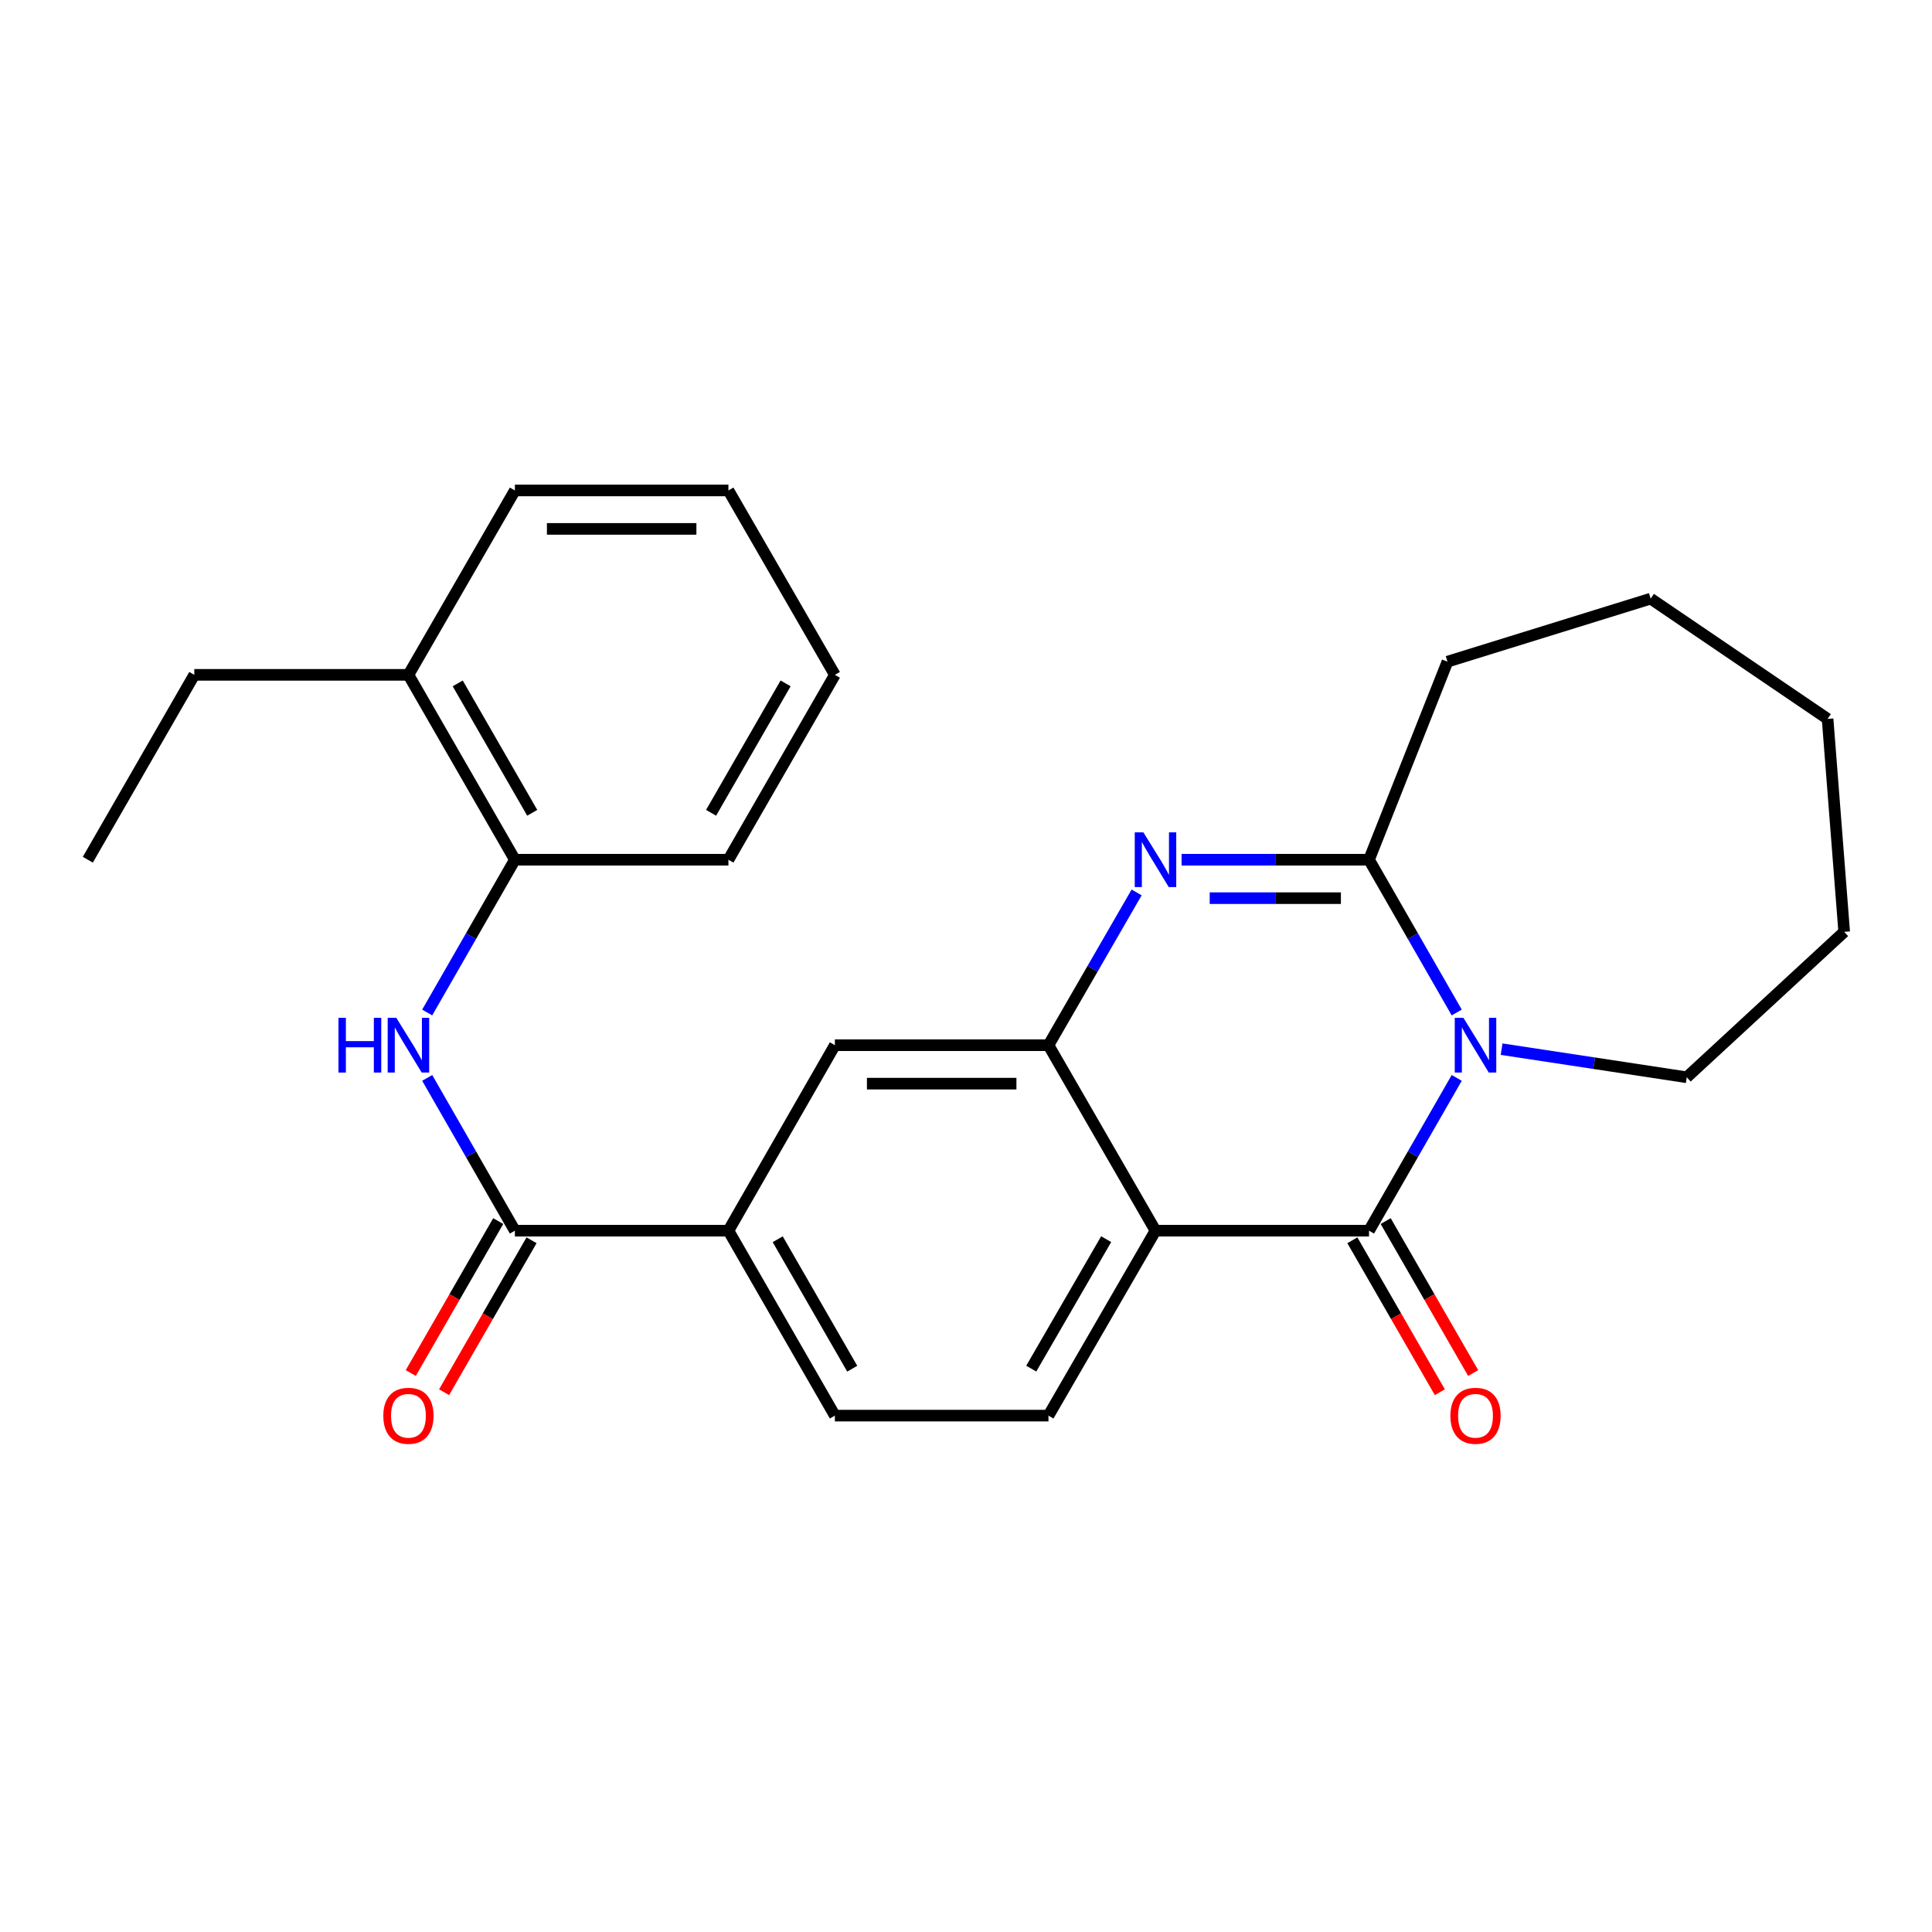 <?xml version='1.0' encoding='iso-8859-1'?>
<svg version='1.1' baseProfile='full'
              xmlns='http://www.w3.org/2000/svg'
                      xmlns:rdkit='http://www.rdkit.org/xml'
                      xmlns:xlink='http://www.w3.org/1999/xlink'
                  xml:space='preserve'
width='1000px' height='1000px' viewBox='0 0 1000 1000'>
<!-- END OF HEADER -->
<rect style='opacity:1.0;fill:#FFFFFF;stroke:none' width='1000' height='1000' x='0' y='0'> </rect>
<path class='bond-0' d='M 754.003,557.922 L 731.302,597.46' style='fill:none;fill-rule:evenodd;stroke:#0000FF;stroke-width:6px;stroke-linecap:butt;stroke-linejoin:miter;stroke-opacity:1' />
<path class='bond-0' d='M 731.302,597.46 L 708.601,636.997' style='fill:none;fill-rule:evenodd;stroke:#000000;stroke-width:6px;stroke-linecap:butt;stroke-linejoin:miter;stroke-opacity:1' />
<path class='bond-3' d='M 754.003,524.067 L 731.302,484.529' style='fill:none;fill-rule:evenodd;stroke:#0000FF;stroke-width:6px;stroke-linecap:butt;stroke-linejoin:miter;stroke-opacity:1' />
<path class='bond-3' d='M 731.302,484.529 L 708.601,444.991' style='fill:none;fill-rule:evenodd;stroke:#000000;stroke-width:6px;stroke-linecap:butt;stroke-linejoin:miter;stroke-opacity:1' />
<path class='bond-15' d='M 777.226,543.045 L 825.142,550.322' style='fill:none;fill-rule:evenodd;stroke:#0000FF;stroke-width:6px;stroke-linecap:butt;stroke-linejoin:miter;stroke-opacity:1' />
<path class='bond-15' d='M 825.142,550.322 L 873.058,557.599' style='fill:none;fill-rule:evenodd;stroke:#000000;stroke-width:6px;stroke-linecap:butt;stroke-linejoin:miter;stroke-opacity:1' />
<path class='bond-1' d='M 708.601,636.997 L 598.082,636.997' style='fill:none;fill-rule:evenodd;stroke:#000000;stroke-width:6px;stroke-linecap:butt;stroke-linejoin:miter;stroke-opacity:1' />
<path class='bond-11' d='M 699.978,641.962 L 722.621,681.285' style='fill:none;fill-rule:evenodd;stroke:#000000;stroke-width:6px;stroke-linecap:butt;stroke-linejoin:miter;stroke-opacity:1' />
<path class='bond-11' d='M 722.621,681.285 L 745.263,720.608' style='fill:none;fill-rule:evenodd;stroke:#FF0000;stroke-width:6px;stroke-linecap:butt;stroke-linejoin:miter;stroke-opacity:1' />
<path class='bond-11' d='M 717.223,632.032 L 739.866,671.355' style='fill:none;fill-rule:evenodd;stroke:#000000;stroke-width:6px;stroke-linecap:butt;stroke-linejoin:miter;stroke-opacity:1' />
<path class='bond-11' d='M 739.866,671.355 L 762.508,710.678' style='fill:none;fill-rule:evenodd;stroke:#FF0000;stroke-width:6px;stroke-linecap:butt;stroke-linejoin:miter;stroke-opacity:1' />
<path class='bond-9' d='M 598.082,636.997 L 542.684,732.724' style='fill:none;fill-rule:evenodd;stroke:#000000;stroke-width:6px;stroke-linecap:butt;stroke-linejoin:miter;stroke-opacity:1' />
<path class='bond-9' d='M 572.549,641.389 L 533.771,708.398' style='fill:none;fill-rule:evenodd;stroke:#000000;stroke-width:6px;stroke-linecap:butt;stroke-linejoin:miter;stroke-opacity:1' />
<path class='bond-27' d='M 598.082,636.997 L 542.684,540.994' style='fill:none;fill-rule:evenodd;stroke:#000000;stroke-width:6px;stroke-linecap:butt;stroke-linejoin:miter;stroke-opacity:1' />
<path class='bond-2' d='M 611.585,444.991 L 660.093,444.991' style='fill:none;fill-rule:evenodd;stroke:#0000FF;stroke-width:6px;stroke-linecap:butt;stroke-linejoin:miter;stroke-opacity:1' />
<path class='bond-2' d='M 660.093,444.991 L 708.601,444.991' style='fill:none;fill-rule:evenodd;stroke:#000000;stroke-width:6px;stroke-linecap:butt;stroke-linejoin:miter;stroke-opacity:1' />
<path class='bond-2' d='M 626.137,464.89 L 660.093,464.89' style='fill:none;fill-rule:evenodd;stroke:#0000FF;stroke-width:6px;stroke-linecap:butt;stroke-linejoin:miter;stroke-opacity:1' />
<path class='bond-2' d='M 660.093,464.89 L 694.048,464.89' style='fill:none;fill-rule:evenodd;stroke:#000000;stroke-width:6px;stroke-linecap:butt;stroke-linejoin:miter;stroke-opacity:1' />
<path class='bond-4' d='M 588.312,461.922 L 565.498,501.458' style='fill:none;fill-rule:evenodd;stroke:#0000FF;stroke-width:6px;stroke-linecap:butt;stroke-linejoin:miter;stroke-opacity:1' />
<path class='bond-4' d='M 565.498,501.458 L 542.684,540.994' style='fill:none;fill-rule:evenodd;stroke:#000000;stroke-width:6px;stroke-linecap:butt;stroke-linejoin:miter;stroke-opacity:1' />
<path class='bond-16' d='M 708.601,444.991 L 749.206,342.476' style='fill:none;fill-rule:evenodd;stroke:#000000;stroke-width:6px;stroke-linecap:butt;stroke-linejoin:miter;stroke-opacity:1' />
<path class='bond-8' d='M 542.684,540.994 L 432.132,540.994' style='fill:none;fill-rule:evenodd;stroke:#000000;stroke-width:6px;stroke-linecap:butt;stroke-linejoin:miter;stroke-opacity:1' />
<path class='bond-8' d='M 526.101,560.893 L 448.715,560.893' style='fill:none;fill-rule:evenodd;stroke:#000000;stroke-width:6px;stroke-linecap:butt;stroke-linejoin:miter;stroke-opacity:1' />
<path class='bond-5' d='M 266.503,636.997 L 377.033,636.997' style='fill:none;fill-rule:evenodd;stroke:#000000;stroke-width:6px;stroke-linecap:butt;stroke-linejoin:miter;stroke-opacity:1' />
<path class='bond-6' d='M 266.503,636.997 L 243.811,597.459' style='fill:none;fill-rule:evenodd;stroke:#000000;stroke-width:6px;stroke-linecap:butt;stroke-linejoin:miter;stroke-opacity:1' />
<path class='bond-6' d='M 243.811,597.459 L 221.119,557.921' style='fill:none;fill-rule:evenodd;stroke:#0000FF;stroke-width:6px;stroke-linecap:butt;stroke-linejoin:miter;stroke-opacity:1' />
<path class='bond-12' d='M 257.88,632.034 L 235.246,671.357' style='fill:none;fill-rule:evenodd;stroke:#000000;stroke-width:6px;stroke-linecap:butt;stroke-linejoin:miter;stroke-opacity:1' />
<path class='bond-12' d='M 235.246,671.357 L 212.613,710.68' style='fill:none;fill-rule:evenodd;stroke:#FF0000;stroke-width:6px;stroke-linecap:butt;stroke-linejoin:miter;stroke-opacity:1' />
<path class='bond-12' d='M 275.126,641.961 L 252.493,681.284' style='fill:none;fill-rule:evenodd;stroke:#000000;stroke-width:6px;stroke-linecap:butt;stroke-linejoin:miter;stroke-opacity:1' />
<path class='bond-12' d='M 252.493,681.284 L 229.859,720.606' style='fill:none;fill-rule:evenodd;stroke:#FF0000;stroke-width:6px;stroke-linecap:butt;stroke-linejoin:miter;stroke-opacity:1' />
<path class='bond-10' d='M 221.119,524.067 L 243.811,484.529' style='fill:none;fill-rule:evenodd;stroke:#0000FF;stroke-width:6px;stroke-linecap:butt;stroke-linejoin:miter;stroke-opacity:1' />
<path class='bond-10' d='M 243.811,484.529 L 266.503,444.991' style='fill:none;fill-rule:evenodd;stroke:#000000;stroke-width:6px;stroke-linecap:butt;stroke-linejoin:miter;stroke-opacity:1' />
<path class='bond-7' d='M 377.033,636.997 L 432.132,540.994' style='fill:none;fill-rule:evenodd;stroke:#000000;stroke-width:6px;stroke-linecap:butt;stroke-linejoin:miter;stroke-opacity:1' />
<path class='bond-28' d='M 377.033,636.997 L 432.132,732.724' style='fill:none;fill-rule:evenodd;stroke:#000000;stroke-width:6px;stroke-linecap:butt;stroke-linejoin:miter;stroke-opacity:1' />
<path class='bond-28' d='M 402.544,641.43 L 441.114,708.438' style='fill:none;fill-rule:evenodd;stroke:#000000;stroke-width:6px;stroke-linecap:butt;stroke-linejoin:miter;stroke-opacity:1' />
<path class='bond-13' d='M 542.684,732.724 L 432.132,732.724' style='fill:none;fill-rule:evenodd;stroke:#000000;stroke-width:6px;stroke-linecap:butt;stroke-linejoin:miter;stroke-opacity:1' />
<path class='bond-14' d='M 266.503,444.991 L 211.404,349.297' style='fill:none;fill-rule:evenodd;stroke:#000000;stroke-width:6px;stroke-linecap:butt;stroke-linejoin:miter;stroke-opacity:1' />
<path class='bond-14' d='M 275.483,420.707 L 236.914,353.722' style='fill:none;fill-rule:evenodd;stroke:#000000;stroke-width:6px;stroke-linecap:butt;stroke-linejoin:miter;stroke-opacity:1' />
<path class='bond-17' d='M 266.503,444.991 L 377.033,444.991' style='fill:none;fill-rule:evenodd;stroke:#000000;stroke-width:6px;stroke-linecap:butt;stroke-linejoin:miter;stroke-opacity:1' />
<path class='bond-18' d='M 211.404,349.297 L 100.565,349.297' style='fill:none;fill-rule:evenodd;stroke:#000000;stroke-width:6px;stroke-linecap:butt;stroke-linejoin:miter;stroke-opacity:1' />
<path class='bond-19' d='M 211.404,349.297 L 266.503,253.857' style='fill:none;fill-rule:evenodd;stroke:#000000;stroke-width:6px;stroke-linecap:butt;stroke-linejoin:miter;stroke-opacity:1' />
<path class='bond-20' d='M 873.058,557.599 L 954.545,482.324' style='fill:none;fill-rule:evenodd;stroke:#000000;stroke-width:6px;stroke-linecap:butt;stroke-linejoin:miter;stroke-opacity:1' />
<path class='bond-21' d='M 749.206,342.476 L 854.374,309.863' style='fill:none;fill-rule:evenodd;stroke:#000000;stroke-width:6px;stroke-linecap:butt;stroke-linejoin:miter;stroke-opacity:1' />
<path class='bond-23' d='M 377.033,444.991 L 432.132,349.297' style='fill:none;fill-rule:evenodd;stroke:#000000;stroke-width:6px;stroke-linecap:butt;stroke-linejoin:miter;stroke-opacity:1' />
<path class='bond-23' d='M 368.053,420.707 L 406.622,353.722' style='fill:none;fill-rule:evenodd;stroke:#000000;stroke-width:6px;stroke-linecap:butt;stroke-linejoin:miter;stroke-opacity:1' />
<path class='bond-22' d='M 100.565,349.297 L 45.455,444.991' style='fill:none;fill-rule:evenodd;stroke:#000000;stroke-width:6px;stroke-linecap:butt;stroke-linejoin:miter;stroke-opacity:1' />
<path class='bond-29' d='M 266.503,253.857 L 377.033,253.857' style='fill:none;fill-rule:evenodd;stroke:#000000;stroke-width:6px;stroke-linecap:butt;stroke-linejoin:miter;stroke-opacity:1' />
<path class='bond-29' d='M 283.083,273.757 L 360.454,273.757' style='fill:none;fill-rule:evenodd;stroke:#000000;stroke-width:6px;stroke-linecap:butt;stroke-linejoin:miter;stroke-opacity:1' />
<path class='bond-25' d='M 954.545,482.324 L 945.956,372.093' style='fill:none;fill-rule:evenodd;stroke:#000000;stroke-width:6px;stroke-linecap:butt;stroke-linejoin:miter;stroke-opacity:1' />
<path class='bond-26' d='M 854.374,309.863 L 945.956,372.093' style='fill:none;fill-rule:evenodd;stroke:#000000;stroke-width:6px;stroke-linecap:butt;stroke-linejoin:miter;stroke-opacity:1' />
<path class='bond-24' d='M 432.132,349.297 L 377.033,253.857' style='fill:none;fill-rule:evenodd;stroke:#000000;stroke-width:6px;stroke-linecap:butt;stroke-linejoin:miter;stroke-opacity:1' />
<path  class='atom-0' d='M 757.462 526.834
L 766.742 541.834
Q 767.662 543.314, 769.142 545.994
Q 770.622 548.674, 770.702 548.834
L 770.702 526.834
L 774.462 526.834
L 774.462 555.154
L 770.582 555.154
L 760.622 538.754
Q 759.462 536.834, 758.222 534.634
Q 757.022 532.434, 756.662 531.754
L 756.662 555.154
L 752.982 555.154
L 752.982 526.834
L 757.462 526.834
' fill='#0000FF'/>
<path  class='atom-3' d='M 591.822 430.831
L 601.102 445.831
Q 602.022 447.311, 603.502 449.991
Q 604.982 452.671, 605.062 452.831
L 605.062 430.831
L 608.822 430.831
L 608.822 459.151
L 604.942 459.151
L 594.982 442.751
Q 593.822 440.831, 592.582 438.631
Q 591.382 436.431, 591.022 435.751
L 591.022 459.151
L 587.342 459.151
L 587.342 430.831
L 591.822 430.831
' fill='#0000FF'/>
<path  class='atom-7' d='M 175.184 526.834
L 179.024 526.834
L 179.024 538.874
L 193.504 538.874
L 193.504 526.834
L 197.344 526.834
L 197.344 555.154
L 193.504 555.154
L 193.504 542.074
L 179.024 542.074
L 179.024 555.154
L 175.184 555.154
L 175.184 526.834
' fill='#0000FF'/>
<path  class='atom-7' d='M 205.144 526.834
L 214.424 541.834
Q 215.344 543.314, 216.824 545.994
Q 218.304 548.674, 218.384 548.834
L 218.384 526.834
L 222.144 526.834
L 222.144 555.154
L 218.264 555.154
L 208.304 538.754
Q 207.144 536.834, 205.904 534.634
Q 204.704 532.434, 204.344 531.754
L 204.344 555.154
L 200.664 555.154
L 200.664 526.834
L 205.144 526.834
' fill='#0000FF'/>
<path  class='atom-12' d='M 750.722 732.804
Q 750.722 726.004, 754.082 722.204
Q 757.442 718.404, 763.722 718.404
Q 770.002 718.404, 773.362 722.204
Q 776.722 726.004, 776.722 732.804
Q 776.722 739.684, 773.322 743.604
Q 769.922 747.484, 763.722 747.484
Q 757.482 747.484, 754.082 743.604
Q 750.722 739.724, 750.722 732.804
M 763.722 744.284
Q 768.042 744.284, 770.362 741.404
Q 772.722 738.484, 772.722 732.804
Q 772.722 727.244, 770.362 724.444
Q 768.042 721.604, 763.722 721.604
Q 759.402 721.604, 757.042 724.404
Q 754.722 727.204, 754.722 732.804
Q 754.722 738.524, 757.042 741.404
Q 759.402 744.284, 763.722 744.284
' fill='#FF0000'/>
<path  class='atom-13' d='M 198.404 732.804
Q 198.404 726.004, 201.764 722.204
Q 205.124 718.404, 211.404 718.404
Q 217.684 718.404, 221.044 722.204
Q 224.404 726.004, 224.404 732.804
Q 224.404 739.684, 221.004 743.604
Q 217.604 747.484, 211.404 747.484
Q 205.164 747.484, 201.764 743.604
Q 198.404 739.724, 198.404 732.804
M 211.404 744.284
Q 215.724 744.284, 218.044 741.404
Q 220.404 738.484, 220.404 732.804
Q 220.404 727.244, 218.044 724.444
Q 215.724 721.604, 211.404 721.604
Q 207.084 721.604, 204.724 724.404
Q 202.404 727.204, 202.404 732.804
Q 202.404 738.524, 204.724 741.404
Q 207.084 744.284, 211.404 744.284
' fill='#FF0000'/>
</svg>
